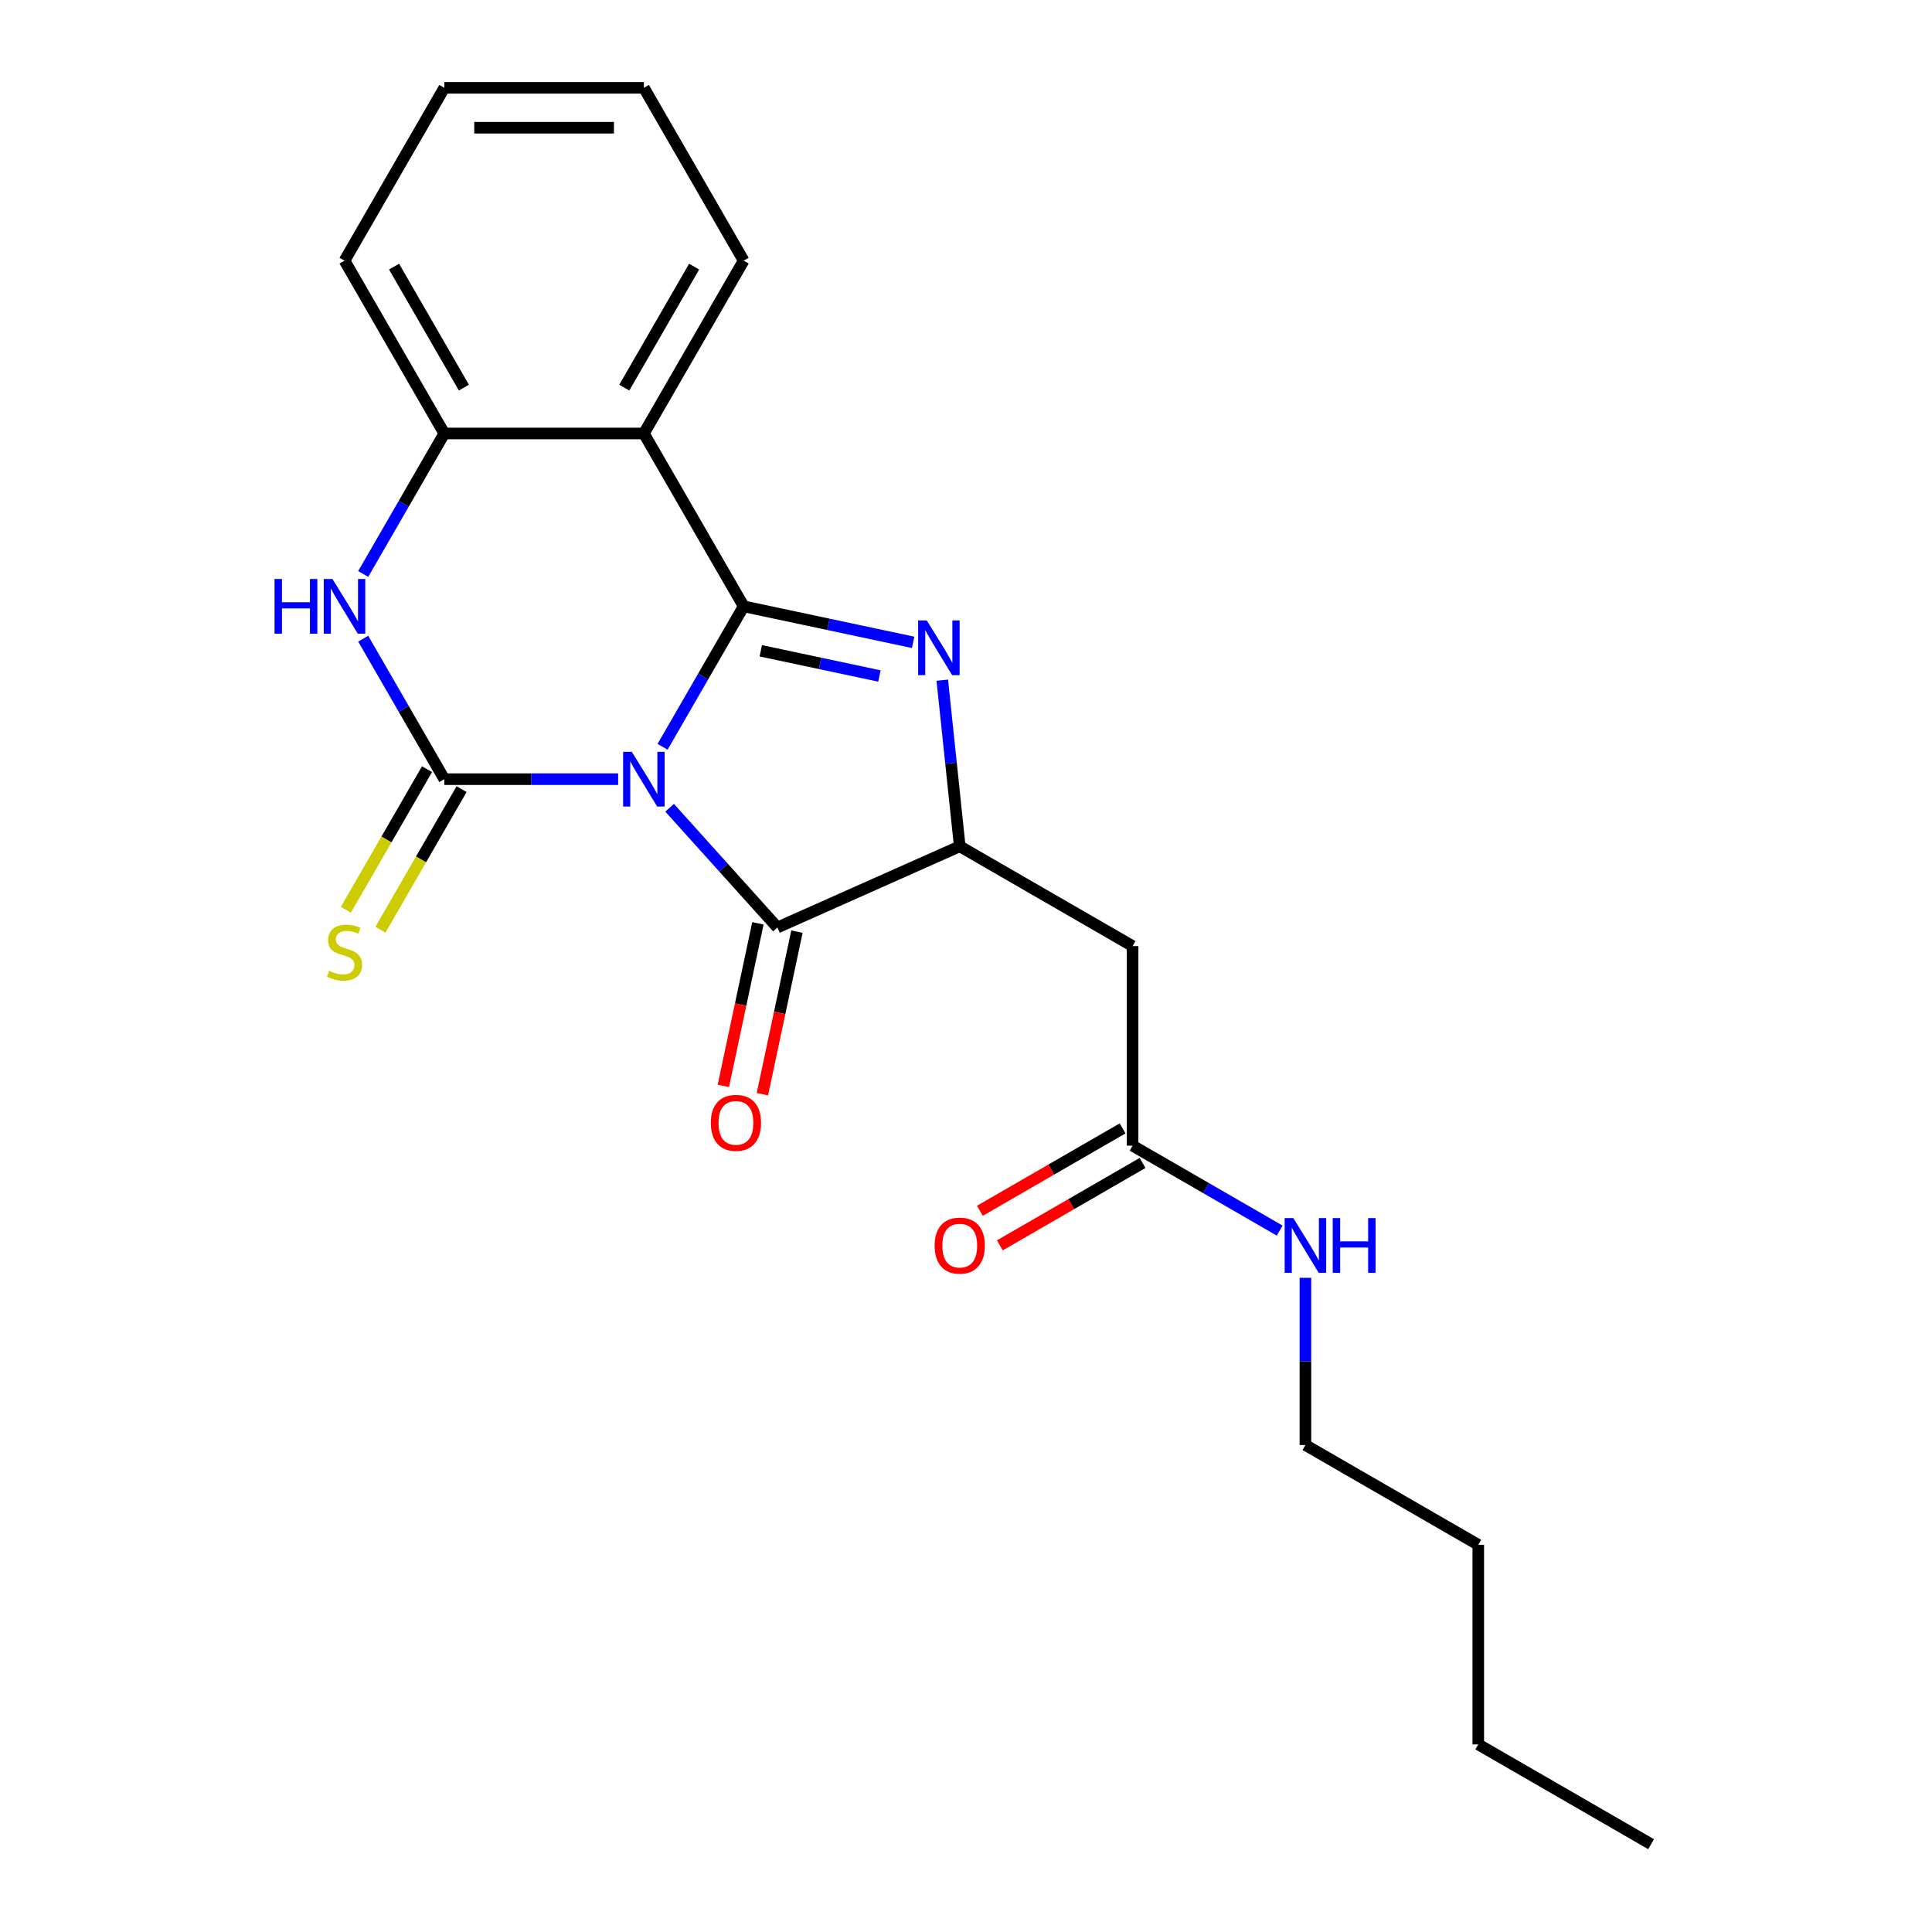 <?xml version='1.0' encoding='iso-8859-1'?>
<svg version='1.1' baseProfile='full'
              xmlns='http://www.w3.org/2000/svg'
                      xmlns:rdkit='http://www.rdkit.org/xml'
                      xmlns:xlink='http://www.w3.org/1999/xlink'
                  xml:space='preserve'
width='1000px' height='1000px' viewBox='0 0 1000 1000'>
<!-- END OF HEADER -->
<rect style='opacity:1.0;fill:#FFFFFF;stroke:none' width='1000' height='1000' x='0' y='0'> </rect>
<path class='bond-0' d='M 342.939,386.553 L 363.931,350.194' style='fill:none;fill-rule:evenodd;stroke:#0000FF;stroke-width:6px;stroke-linecap:butt;stroke-linejoin:miter;stroke-opacity:1' />
<path class='bond-0' d='M 363.931,350.194 L 384.923,313.835' style='fill:none;fill-rule:evenodd;stroke:#000000;stroke-width:6px;stroke-linecap:butt;stroke-linejoin:miter;stroke-opacity:1' />
<path class='bond-1' d='M 319.95,403.296 L 274.962,403.296' style='fill:none;fill-rule:evenodd;stroke:#0000FF;stroke-width:6px;stroke-linecap:butt;stroke-linejoin:miter;stroke-opacity:1' />
<path class='bond-1' d='M 274.962,403.296 L 229.973,403.296' style='fill:none;fill-rule:evenodd;stroke:#000000;stroke-width:6px;stroke-linecap:butt;stroke-linejoin:miter;stroke-opacity:1' />
<path class='bond-3' d='M 346.595,418.092 L 374.495,449.077' style='fill:none;fill-rule:evenodd;stroke:#0000FF;stroke-width:6px;stroke-linecap:butt;stroke-linejoin:miter;stroke-opacity:1' />
<path class='bond-3' d='M 374.495,449.077 L 402.394,480.062' style='fill:none;fill-rule:evenodd;stroke:#000000;stroke-width:6px;stroke-linecap:butt;stroke-linejoin:miter;stroke-opacity:1' />
<path class='bond-2' d='M 384.923,313.835 L 428.783,323.158' style='fill:none;fill-rule:evenodd;stroke:#000000;stroke-width:6px;stroke-linecap:butt;stroke-linejoin:miter;stroke-opacity:1' />
<path class='bond-2' d='M 428.783,323.158 L 472.643,332.481' style='fill:none;fill-rule:evenodd;stroke:#0000FF;stroke-width:6px;stroke-linecap:butt;stroke-linejoin:miter;stroke-opacity:1' />
<path class='bond-2' d='M 393.785,336.841 L 424.487,343.367' style='fill:none;fill-rule:evenodd;stroke:#000000;stroke-width:6px;stroke-linecap:butt;stroke-linejoin:miter;stroke-opacity:1' />
<path class='bond-2' d='M 424.487,343.367 L 455.189,349.892' style='fill:none;fill-rule:evenodd;stroke:#0000FF;stroke-width:6px;stroke-linecap:butt;stroke-linejoin:miter;stroke-opacity:1' />
<path class='bond-4' d='M 384.923,313.835 L 333.273,224.375' style='fill:none;fill-rule:evenodd;stroke:#000000;stroke-width:6px;stroke-linecap:butt;stroke-linejoin:miter;stroke-opacity:1' />
<path class='bond-6' d='M 229.973,403.296 L 208.981,366.937' style='fill:none;fill-rule:evenodd;stroke:#000000;stroke-width:6px;stroke-linecap:butt;stroke-linejoin:miter;stroke-opacity:1' />
<path class='bond-6' d='M 208.981,366.937 L 187.99,330.578' style='fill:none;fill-rule:evenodd;stroke:#0000FF;stroke-width:6px;stroke-linecap:butt;stroke-linejoin:miter;stroke-opacity:1' />
<path class='bond-9' d='M 221.027,398.131 L 200.024,434.509' style='fill:none;fill-rule:evenodd;stroke:#000000;stroke-width:6px;stroke-linecap:butt;stroke-linejoin:miter;stroke-opacity:1' />
<path class='bond-9' d='M 200.024,434.509 L 179.02,470.888' style='fill:none;fill-rule:evenodd;stroke:#CCCC00;stroke-width:6px;stroke-linecap:butt;stroke-linejoin:miter;stroke-opacity:1' />
<path class='bond-9' d='M 238.919,408.461 L 217.916,444.839' style='fill:none;fill-rule:evenodd;stroke:#000000;stroke-width:6px;stroke-linecap:butt;stroke-linejoin:miter;stroke-opacity:1' />
<path class='bond-9' d='M 217.916,444.839 L 196.912,481.218' style='fill:none;fill-rule:evenodd;stroke:#CCCC00;stroke-width:6px;stroke-linecap:butt;stroke-linejoin:miter;stroke-opacity:1' />
<path class='bond-22' d='M 487.725,352.055 L 492.244,395.051' style='fill:none;fill-rule:evenodd;stroke:#0000FF;stroke-width:6px;stroke-linecap:butt;stroke-linejoin:miter;stroke-opacity:1' />
<path class='bond-22' d='M 492.244,395.051 L 496.763,438.046' style='fill:none;fill-rule:evenodd;stroke:#000000;stroke-width:6px;stroke-linecap:butt;stroke-linejoin:miter;stroke-opacity:1' />
<path class='bond-5' d='M 402.394,480.062 L 496.763,438.046' style='fill:none;fill-rule:evenodd;stroke:#000000;stroke-width:6px;stroke-linecap:butt;stroke-linejoin:miter;stroke-opacity:1' />
<path class='bond-11' d='M 392.29,477.915 L 383.347,519.985' style='fill:none;fill-rule:evenodd;stroke:#000000;stroke-width:6px;stroke-linecap:butt;stroke-linejoin:miter;stroke-opacity:1' />
<path class='bond-11' d='M 383.347,519.985 L 374.405,562.054' style='fill:none;fill-rule:evenodd;stroke:#FF0000;stroke-width:6px;stroke-linecap:butt;stroke-linejoin:miter;stroke-opacity:1' />
<path class='bond-11' d='M 412.498,482.21 L 403.556,524.28' style='fill:none;fill-rule:evenodd;stroke:#000000;stroke-width:6px;stroke-linecap:butt;stroke-linejoin:miter;stroke-opacity:1' />
<path class='bond-11' d='M 403.556,524.28 L 394.614,566.35' style='fill:none;fill-rule:evenodd;stroke:#FF0000;stroke-width:6px;stroke-linecap:butt;stroke-linejoin:miter;stroke-opacity:1' />
<path class='bond-14' d='M 333.273,224.375 L 384.923,134.915' style='fill:none;fill-rule:evenodd;stroke:#000000;stroke-width:6px;stroke-linecap:butt;stroke-linejoin:miter;stroke-opacity:1' />
<path class='bond-14' d='M 323.128,200.626 L 359.283,138.004' style='fill:none;fill-rule:evenodd;stroke:#000000;stroke-width:6px;stroke-linecap:butt;stroke-linejoin:miter;stroke-opacity:1' />
<path class='bond-23' d='M 333.273,224.375 L 229.973,224.375' style='fill:none;fill-rule:evenodd;stroke:#000000;stroke-width:6px;stroke-linecap:butt;stroke-linejoin:miter;stroke-opacity:1' />
<path class='bond-8' d='M 496.763,438.046 L 586.223,489.696' style='fill:none;fill-rule:evenodd;stroke:#000000;stroke-width:6px;stroke-linecap:butt;stroke-linejoin:miter;stroke-opacity:1' />
<path class='bond-7' d='M 187.99,297.093 L 208.981,260.734' style='fill:none;fill-rule:evenodd;stroke:#0000FF;stroke-width:6px;stroke-linecap:butt;stroke-linejoin:miter;stroke-opacity:1' />
<path class='bond-7' d='M 208.981,260.734 L 229.973,224.375' style='fill:none;fill-rule:evenodd;stroke:#000000;stroke-width:6px;stroke-linecap:butt;stroke-linejoin:miter;stroke-opacity:1' />
<path class='bond-15' d='M 229.973,224.375 L 178.323,134.915' style='fill:none;fill-rule:evenodd;stroke:#000000;stroke-width:6px;stroke-linecap:butt;stroke-linejoin:miter;stroke-opacity:1' />
<path class='bond-15' d='M 240.118,200.626 L 203.963,138.004' style='fill:none;fill-rule:evenodd;stroke:#000000;stroke-width:6px;stroke-linecap:butt;stroke-linejoin:miter;stroke-opacity:1' />
<path class='bond-10' d='M 586.223,489.696 L 586.223,592.996' style='fill:none;fill-rule:evenodd;stroke:#000000;stroke-width:6px;stroke-linecap:butt;stroke-linejoin:miter;stroke-opacity:1' />
<path class='bond-12' d='M 581.058,584.05 L 544.119,605.377' style='fill:none;fill-rule:evenodd;stroke:#000000;stroke-width:6px;stroke-linecap:butt;stroke-linejoin:miter;stroke-opacity:1' />
<path class='bond-12' d='M 544.119,605.377 L 507.181,626.703' style='fill:none;fill-rule:evenodd;stroke:#FF0000;stroke-width:6px;stroke-linecap:butt;stroke-linejoin:miter;stroke-opacity:1' />
<path class='bond-12' d='M 591.388,601.942 L 554.449,623.269' style='fill:none;fill-rule:evenodd;stroke:#000000;stroke-width:6px;stroke-linecap:butt;stroke-linejoin:miter;stroke-opacity:1' />
<path class='bond-12' d='M 554.449,623.269 L 517.511,644.596' style='fill:none;fill-rule:evenodd;stroke:#FF0000;stroke-width:6px;stroke-linecap:butt;stroke-linejoin:miter;stroke-opacity:1' />
<path class='bond-13' d='M 586.223,592.996 L 624.292,614.975' style='fill:none;fill-rule:evenodd;stroke:#000000;stroke-width:6px;stroke-linecap:butt;stroke-linejoin:miter;stroke-opacity:1' />
<path class='bond-13' d='M 624.292,614.975 L 662.361,636.954' style='fill:none;fill-rule:evenodd;stroke:#0000FF;stroke-width:6px;stroke-linecap:butt;stroke-linejoin:miter;stroke-opacity:1' />
<path class='bond-16' d='M 675.684,661.389 L 675.684,704.667' style='fill:none;fill-rule:evenodd;stroke:#0000FF;stroke-width:6px;stroke-linecap:butt;stroke-linejoin:miter;stroke-opacity:1' />
<path class='bond-16' d='M 675.684,704.667 L 675.684,747.946' style='fill:none;fill-rule:evenodd;stroke:#000000;stroke-width:6px;stroke-linecap:butt;stroke-linejoin:miter;stroke-opacity:1' />
<path class='bond-18' d='M 384.923,134.915 L 333.273,45.455' style='fill:none;fill-rule:evenodd;stroke:#000000;stroke-width:6px;stroke-linecap:butt;stroke-linejoin:miter;stroke-opacity:1' />
<path class='bond-20' d='M 178.323,134.915 L 229.973,45.455' style='fill:none;fill-rule:evenodd;stroke:#000000;stroke-width:6px;stroke-linecap:butt;stroke-linejoin:miter;stroke-opacity:1' />
<path class='bond-17' d='M 675.684,747.946 L 765.144,799.596' style='fill:none;fill-rule:evenodd;stroke:#000000;stroke-width:6px;stroke-linecap:butt;stroke-linejoin:miter;stroke-opacity:1' />
<path class='bond-19' d='M 765.144,799.596 L 765.144,902.896' style='fill:none;fill-rule:evenodd;stroke:#000000;stroke-width:6px;stroke-linecap:butt;stroke-linejoin:miter;stroke-opacity:1' />
<path class='bond-24' d='M 333.273,45.455 L 229.973,45.455' style='fill:none;fill-rule:evenodd;stroke:#000000;stroke-width:6px;stroke-linecap:butt;stroke-linejoin:miter;stroke-opacity:1' />
<path class='bond-24' d='M 317.778,66.115 L 245.468,66.115' style='fill:none;fill-rule:evenodd;stroke:#000000;stroke-width:6px;stroke-linecap:butt;stroke-linejoin:miter;stroke-opacity:1' />
<path class='bond-21' d='M 765.144,902.896 L 854.604,954.545' style='fill:none;fill-rule:evenodd;stroke:#000000;stroke-width:6px;stroke-linecap:butt;stroke-linejoin:miter;stroke-opacity:1' />
<path  class='atom-0' d='M 327.013 389.136
L 336.293 404.136
Q 337.213 405.616, 338.693 408.296
Q 340.173 410.976, 340.253 411.136
L 340.253 389.136
L 344.013 389.136
L 344.013 417.456
L 340.133 417.456
L 330.173 401.056
Q 329.013 399.136, 327.773 396.936
Q 326.573 394.736, 326.213 394.056
L 326.213 417.456
L 322.533 417.456
L 322.533 389.136
L 327.013 389.136
' fill='#0000FF'/>
<path  class='atom-3' d='M 479.705 321.153
L 488.985 336.153
Q 489.905 337.633, 491.385 340.313
Q 492.865 342.993, 492.945 343.153
L 492.945 321.153
L 496.705 321.153
L 496.705 349.473
L 492.825 349.473
L 482.865 333.073
Q 481.705 331.153, 480.465 328.953
Q 479.265 326.753, 478.905 326.073
L 478.905 349.473
L 475.225 349.473
L 475.225 321.153
L 479.705 321.153
' fill='#0000FF'/>
<path  class='atom-7' d='M 142.103 299.675
L 145.943 299.675
L 145.943 311.715
L 160.423 311.715
L 160.423 299.675
L 164.263 299.675
L 164.263 327.995
L 160.423 327.995
L 160.423 314.915
L 145.943 314.915
L 145.943 327.995
L 142.103 327.995
L 142.103 299.675
' fill='#0000FF'/>
<path  class='atom-7' d='M 172.063 299.675
L 181.343 314.675
Q 182.263 316.155, 183.743 318.835
Q 185.223 321.515, 185.303 321.675
L 185.303 299.675
L 189.063 299.675
L 189.063 327.995
L 185.183 327.995
L 175.223 311.595
Q 174.063 309.675, 172.823 307.475
Q 171.623 305.275, 171.263 304.595
L 171.263 327.995
L 167.583 327.995
L 167.583 299.675
L 172.063 299.675
' fill='#0000FF'/>
<path  class='atom-10' d='M 170.323 502.476
Q 170.643 502.596, 171.963 503.156
Q 173.283 503.716, 174.723 504.076
Q 176.203 504.396, 177.643 504.396
Q 180.323 504.396, 181.883 503.116
Q 183.443 501.796, 183.443 499.516
Q 183.443 497.956, 182.643 496.996
Q 181.883 496.036, 180.683 495.516
Q 179.483 494.996, 177.483 494.396
Q 174.963 493.636, 173.443 492.916
Q 171.963 492.196, 170.883 490.676
Q 169.843 489.156, 169.843 486.596
Q 169.843 483.036, 172.243 480.836
Q 174.683 478.636, 179.483 478.636
Q 182.763 478.636, 186.483 480.196
L 185.563 483.276
Q 182.163 481.876, 179.603 481.876
Q 176.843 481.876, 175.323 483.036
Q 173.803 484.156, 173.843 486.116
Q 173.843 487.636, 174.603 488.556
Q 175.403 489.476, 176.523 489.996
Q 177.683 490.516, 179.603 491.116
Q 182.163 491.916, 183.683 492.716
Q 185.203 493.516, 186.283 495.156
Q 187.403 496.756, 187.403 499.516
Q 187.403 503.436, 184.763 505.556
Q 182.163 507.636, 177.803 507.636
Q 175.283 507.636, 173.363 507.076
Q 171.483 506.556, 169.243 505.636
L 170.323 502.476
' fill='#CCCC00'/>
<path  class='atom-12' d='M 367.917 581.185
Q 367.917 574.385, 371.277 570.585
Q 374.637 566.785, 380.917 566.785
Q 387.197 566.785, 390.557 570.585
Q 393.917 574.385, 393.917 581.185
Q 393.917 588.065, 390.517 591.985
Q 387.117 595.865, 380.917 595.865
Q 374.677 595.865, 371.277 591.985
Q 367.917 588.105, 367.917 581.185
M 380.917 592.665
Q 385.237 592.665, 387.557 589.785
Q 389.917 586.865, 389.917 581.185
Q 389.917 575.625, 387.557 572.825
Q 385.237 569.985, 380.917 569.985
Q 376.597 569.985, 374.237 572.785
Q 371.917 575.585, 371.917 581.185
Q 371.917 586.905, 374.237 589.785
Q 376.597 592.665, 380.917 592.665
' fill='#FF0000'/>
<path  class='atom-13' d='M 483.763 644.726
Q 483.763 637.926, 487.123 634.126
Q 490.483 630.326, 496.763 630.326
Q 503.043 630.326, 506.403 634.126
Q 509.763 637.926, 509.763 644.726
Q 509.763 651.606, 506.363 655.526
Q 502.963 659.406, 496.763 659.406
Q 490.523 659.406, 487.123 655.526
Q 483.763 651.646, 483.763 644.726
M 496.763 656.206
Q 501.083 656.206, 503.403 653.326
Q 505.763 650.406, 505.763 644.726
Q 505.763 639.166, 503.403 636.366
Q 501.083 633.526, 496.763 633.526
Q 492.443 633.526, 490.083 636.326
Q 487.763 639.126, 487.763 644.726
Q 487.763 650.446, 490.083 653.326
Q 492.443 656.206, 496.763 656.206
' fill='#FF0000'/>
<path  class='atom-14' d='M 669.424 630.486
L 678.704 645.486
Q 679.624 646.966, 681.104 649.646
Q 682.584 652.326, 682.664 652.486
L 682.664 630.486
L 686.424 630.486
L 686.424 658.806
L 682.544 658.806
L 672.584 642.406
Q 671.424 640.486, 670.184 638.286
Q 668.984 636.086, 668.624 635.406
L 668.624 658.806
L 664.944 658.806
L 664.944 630.486
L 669.424 630.486
' fill='#0000FF'/>
<path  class='atom-14' d='M 689.824 630.486
L 693.664 630.486
L 693.664 642.526
L 708.144 642.526
L 708.144 630.486
L 711.984 630.486
L 711.984 658.806
L 708.144 658.806
L 708.144 645.726
L 693.664 645.726
L 693.664 658.806
L 689.824 658.806
L 689.824 630.486
' fill='#0000FF'/>
</svg>
